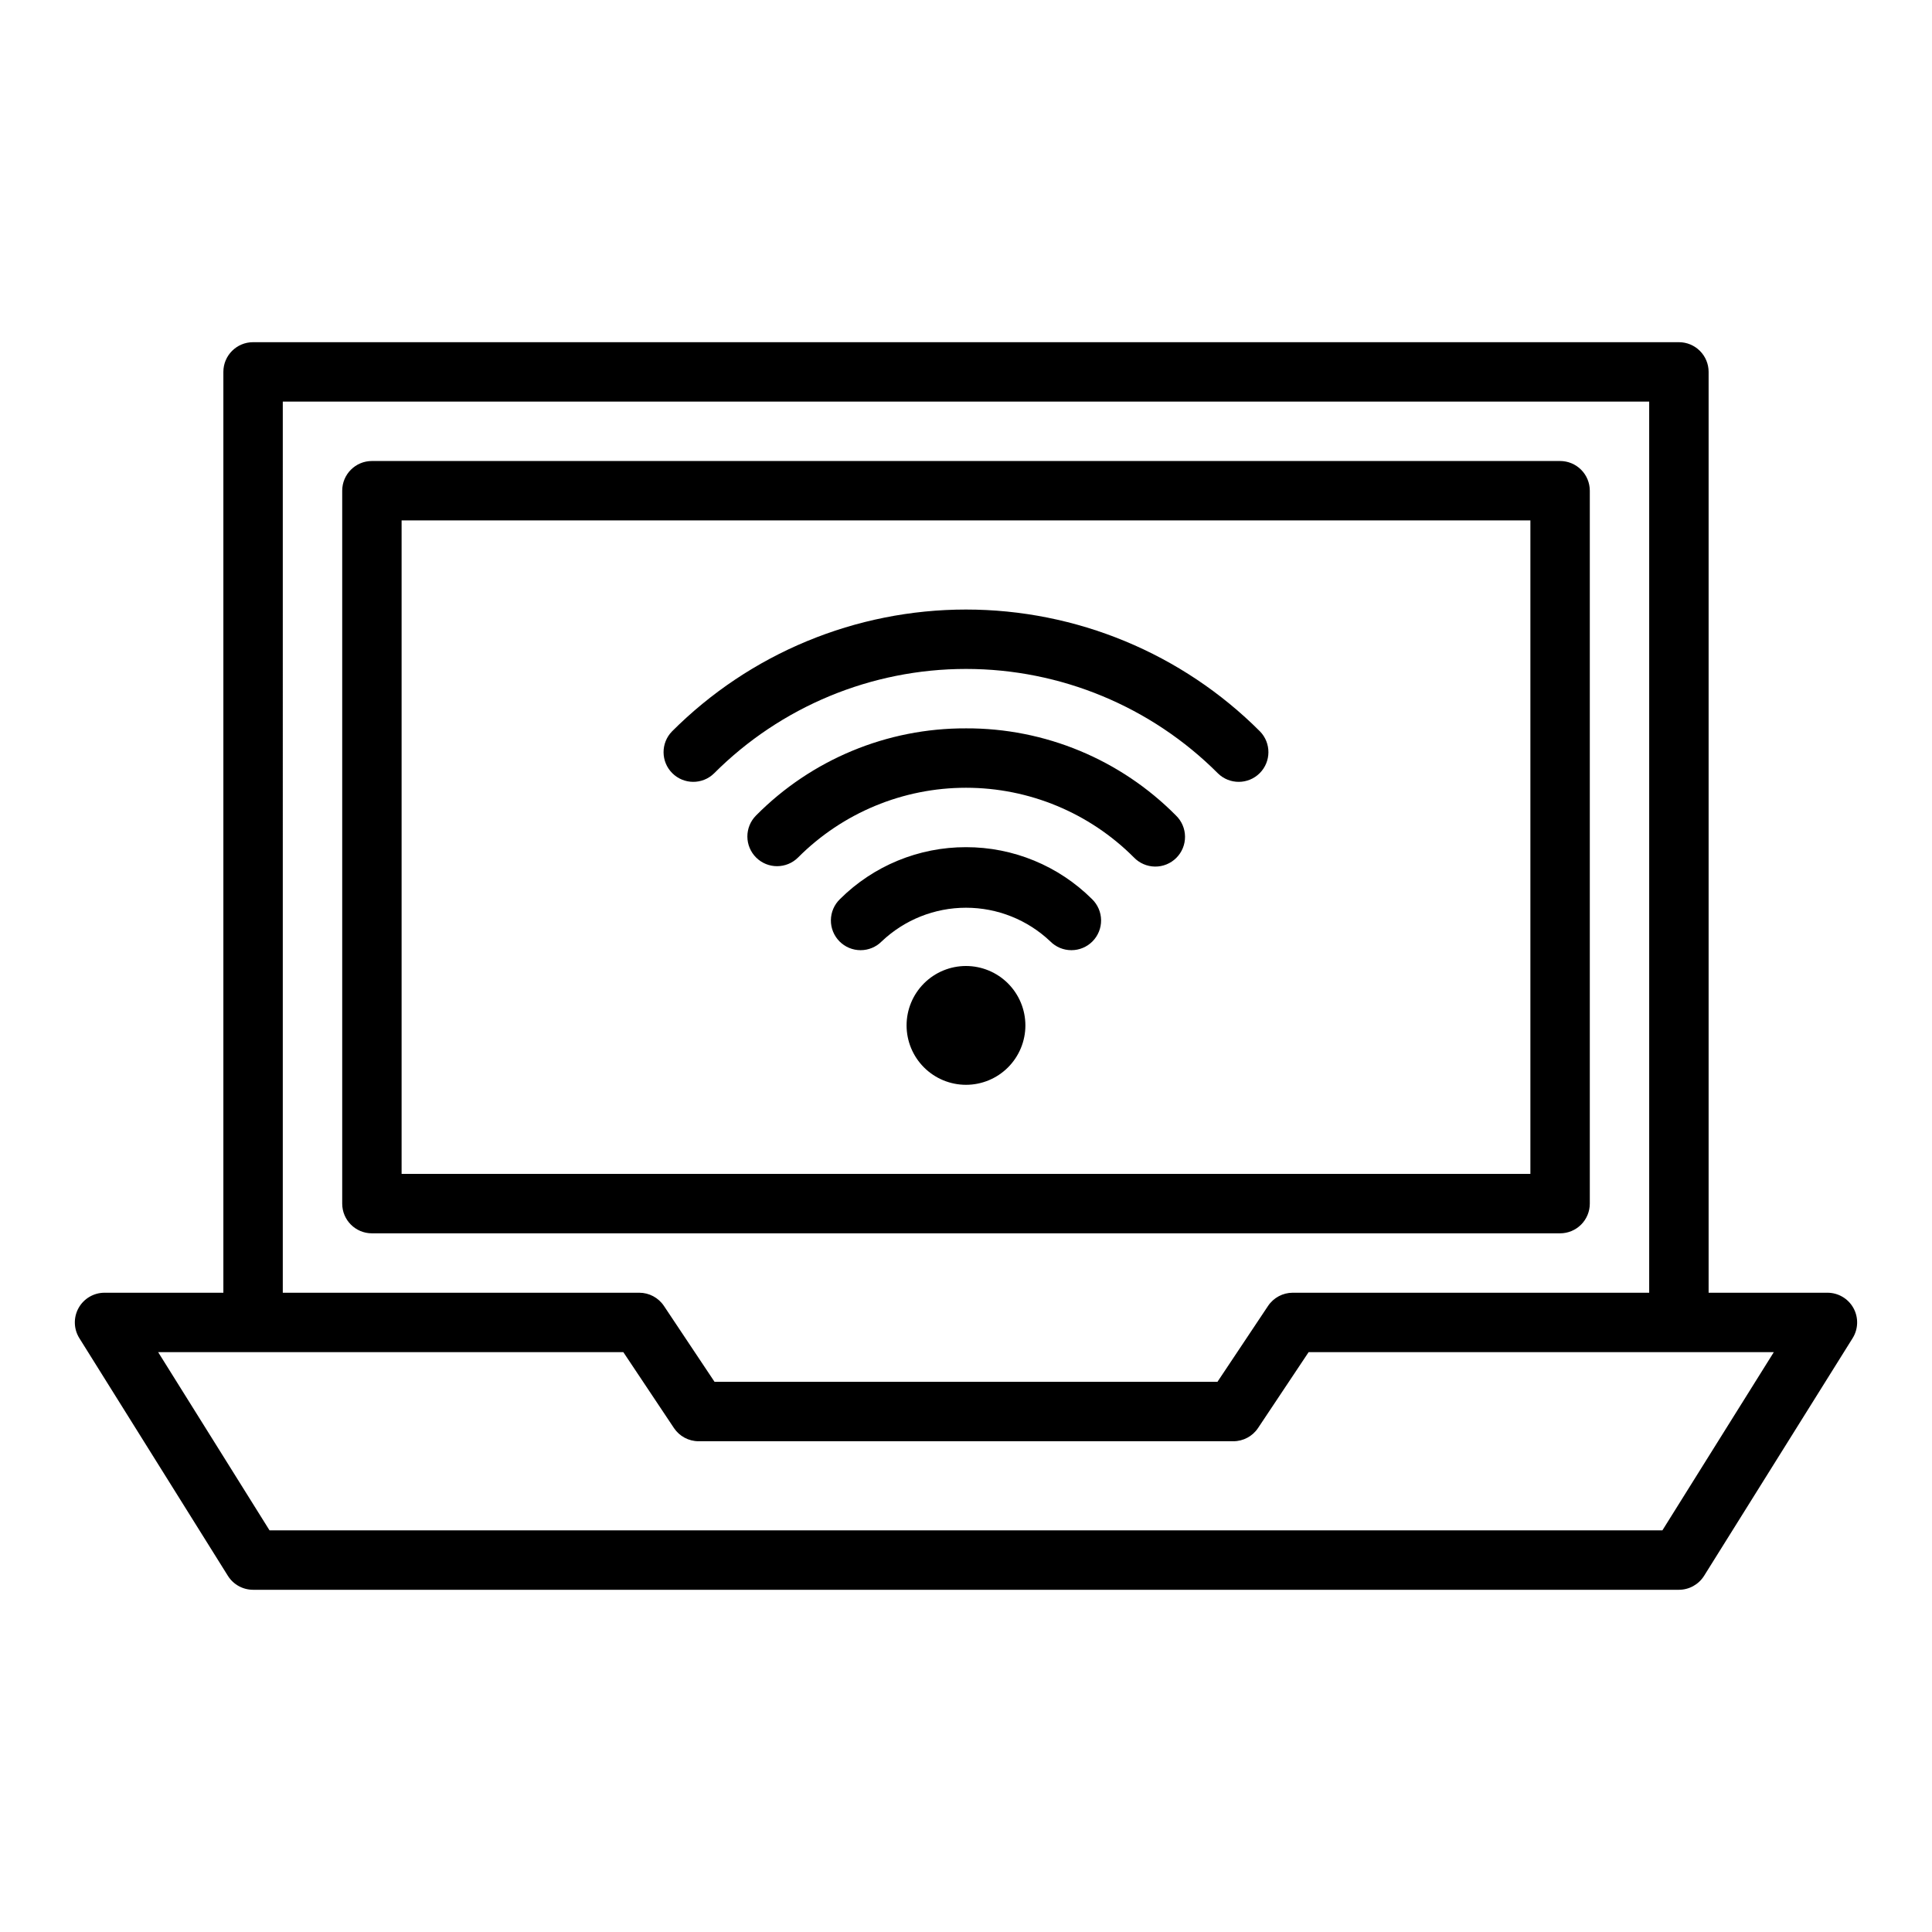<?xml version="1.0" encoding="UTF-8"?>
<!-- Uploaded to: SVG Repo, www.svgrepo.com, Generator: SVG Repo Mixer Tools -->
<svg fill="#000000" width="800px" height="800px" version="1.1" viewBox="144 144 512 512" xmlns="http://www.w3.org/2000/svg">
 <path d="m415.74 415.74c0 4.176-1.66 8.18-4.609 11.133-2.953 2.953-6.957 4.613-11.133 4.613s-8.18-1.66-11.133-4.613c-2.953-2.953-4.613-6.957-4.613-11.133 0-4.176 1.66-8.18 4.613-11.133 2.953-2.953 6.957-4.609 11.133-4.609 4.172 0.004 8.176 1.664 11.125 4.613 2.953 2.953 4.613 6.957 4.617 11.129zm-15.742-47.23c-12.52-0.02-24.535 4.934-33.402 13.766-1.516 1.465-2.379 3.469-2.402 5.574-0.023 2.102 0.797 4.125 2.273 5.621 1.48 1.496 3.496 2.34 5.602 2.336 2.102 0 4.117-0.84 5.598-2.336 6.027-5.723 14.02-8.914 22.332-8.914 8.309 0 16.305 3.191 22.332 8.914 1.477 1.496 3.492 2.336 5.598 2.336 2.102 0.004 4.117-0.84 5.598-2.336 1.477-1.496 2.297-3.519 2.273-5.621-0.023-2.106-0.887-4.109-2.398-5.574-8.871-8.832-20.887-13.785-33.402-13.766zm0-31.488c-20.902-0.078-40.953 8.25-55.652 23.105-1.469 1.484-2.293 3.488-2.285 5.578 0.008 2.086 0.844 4.086 2.324 5.555 3.086 3.066 8.07 3.047 11.137-0.039 11.785-11.816 27.789-18.457 44.48-18.457s32.699 6.641 44.484 18.457c1.465 1.527 3.477 2.402 5.59 2.43s4.148-0.801 5.648-2.289c1.5-1.492 2.336-3.523 2.32-5.637-0.012-2.113-0.875-4.133-2.394-5.602-14.703-14.855-34.754-23.18-55.652-23.102zm-66.777 11.941c17.703-17.727 41.727-27.688 66.777-27.688s49.078 9.961 66.781 27.688c3.082 3.008 8.016 2.977 11.059-0.07 3.047-3.047 3.078-7.977 0.07-11.062-20.652-20.68-48.684-32.297-77.91-32.297s-57.258 11.617-77.91 32.297c-3.008 3.086-2.977 8.016 0.07 11.062s7.977 3.078 11.062 0.07zm301.74 149.67-39.359 62.977v-0.004c-1.438 2.301-3.961 3.699-6.676 3.703h-377.86c-2.715-0.004-5.238-1.398-6.676-3.703l-39.359-62.977v0.004c-1.52-2.43-1.598-5.488-0.211-7.992 1.387-2.5 4.023-4.055 6.887-4.055h31.488v-244.03c0-4.348 3.523-7.871 7.871-7.871h377.86c2.09 0 4.09 0.828 5.566 2.305 1.477 1.477 2.309 3.477 2.309 5.566v244.03h31.488c2.859 0 5.5 1.551 6.887 4.055 1.387 2.504 1.305 5.566-0.215 7.992zm-416.02-12.047h94.465c2.633 0 5.09 1.316 6.551 3.508l13.406 20.109h133.27l13.406-20.109c1.461-2.191 3.918-3.504 6.547-3.508h94.465v-236.16h-362.11zm395.14 15.742h-123.28l-13.406 20.113c-1.457 2.191-3.914 3.504-6.547 3.504h-141.7c-2.629 0-5.086-1.312-6.547-3.504l-13.41-20.109h-123.28l29.52 47.23h369.12zm-56.641-31.484h-314.88c-4.348 0-7.871-3.523-7.871-7.871v-188.93c0-4.348 3.523-7.871 7.871-7.871h314.88c2.09 0 4.09 0.828 5.566 2.305 1.477 1.477 2.309 3.477 2.309 5.566v188.93c0 2.086-0.832 4.09-2.309 5.566-1.477 1.473-3.477 2.305-5.566 2.305zm-7.871-188.93h-299.14v173.18h299.14z"/>
</svg>